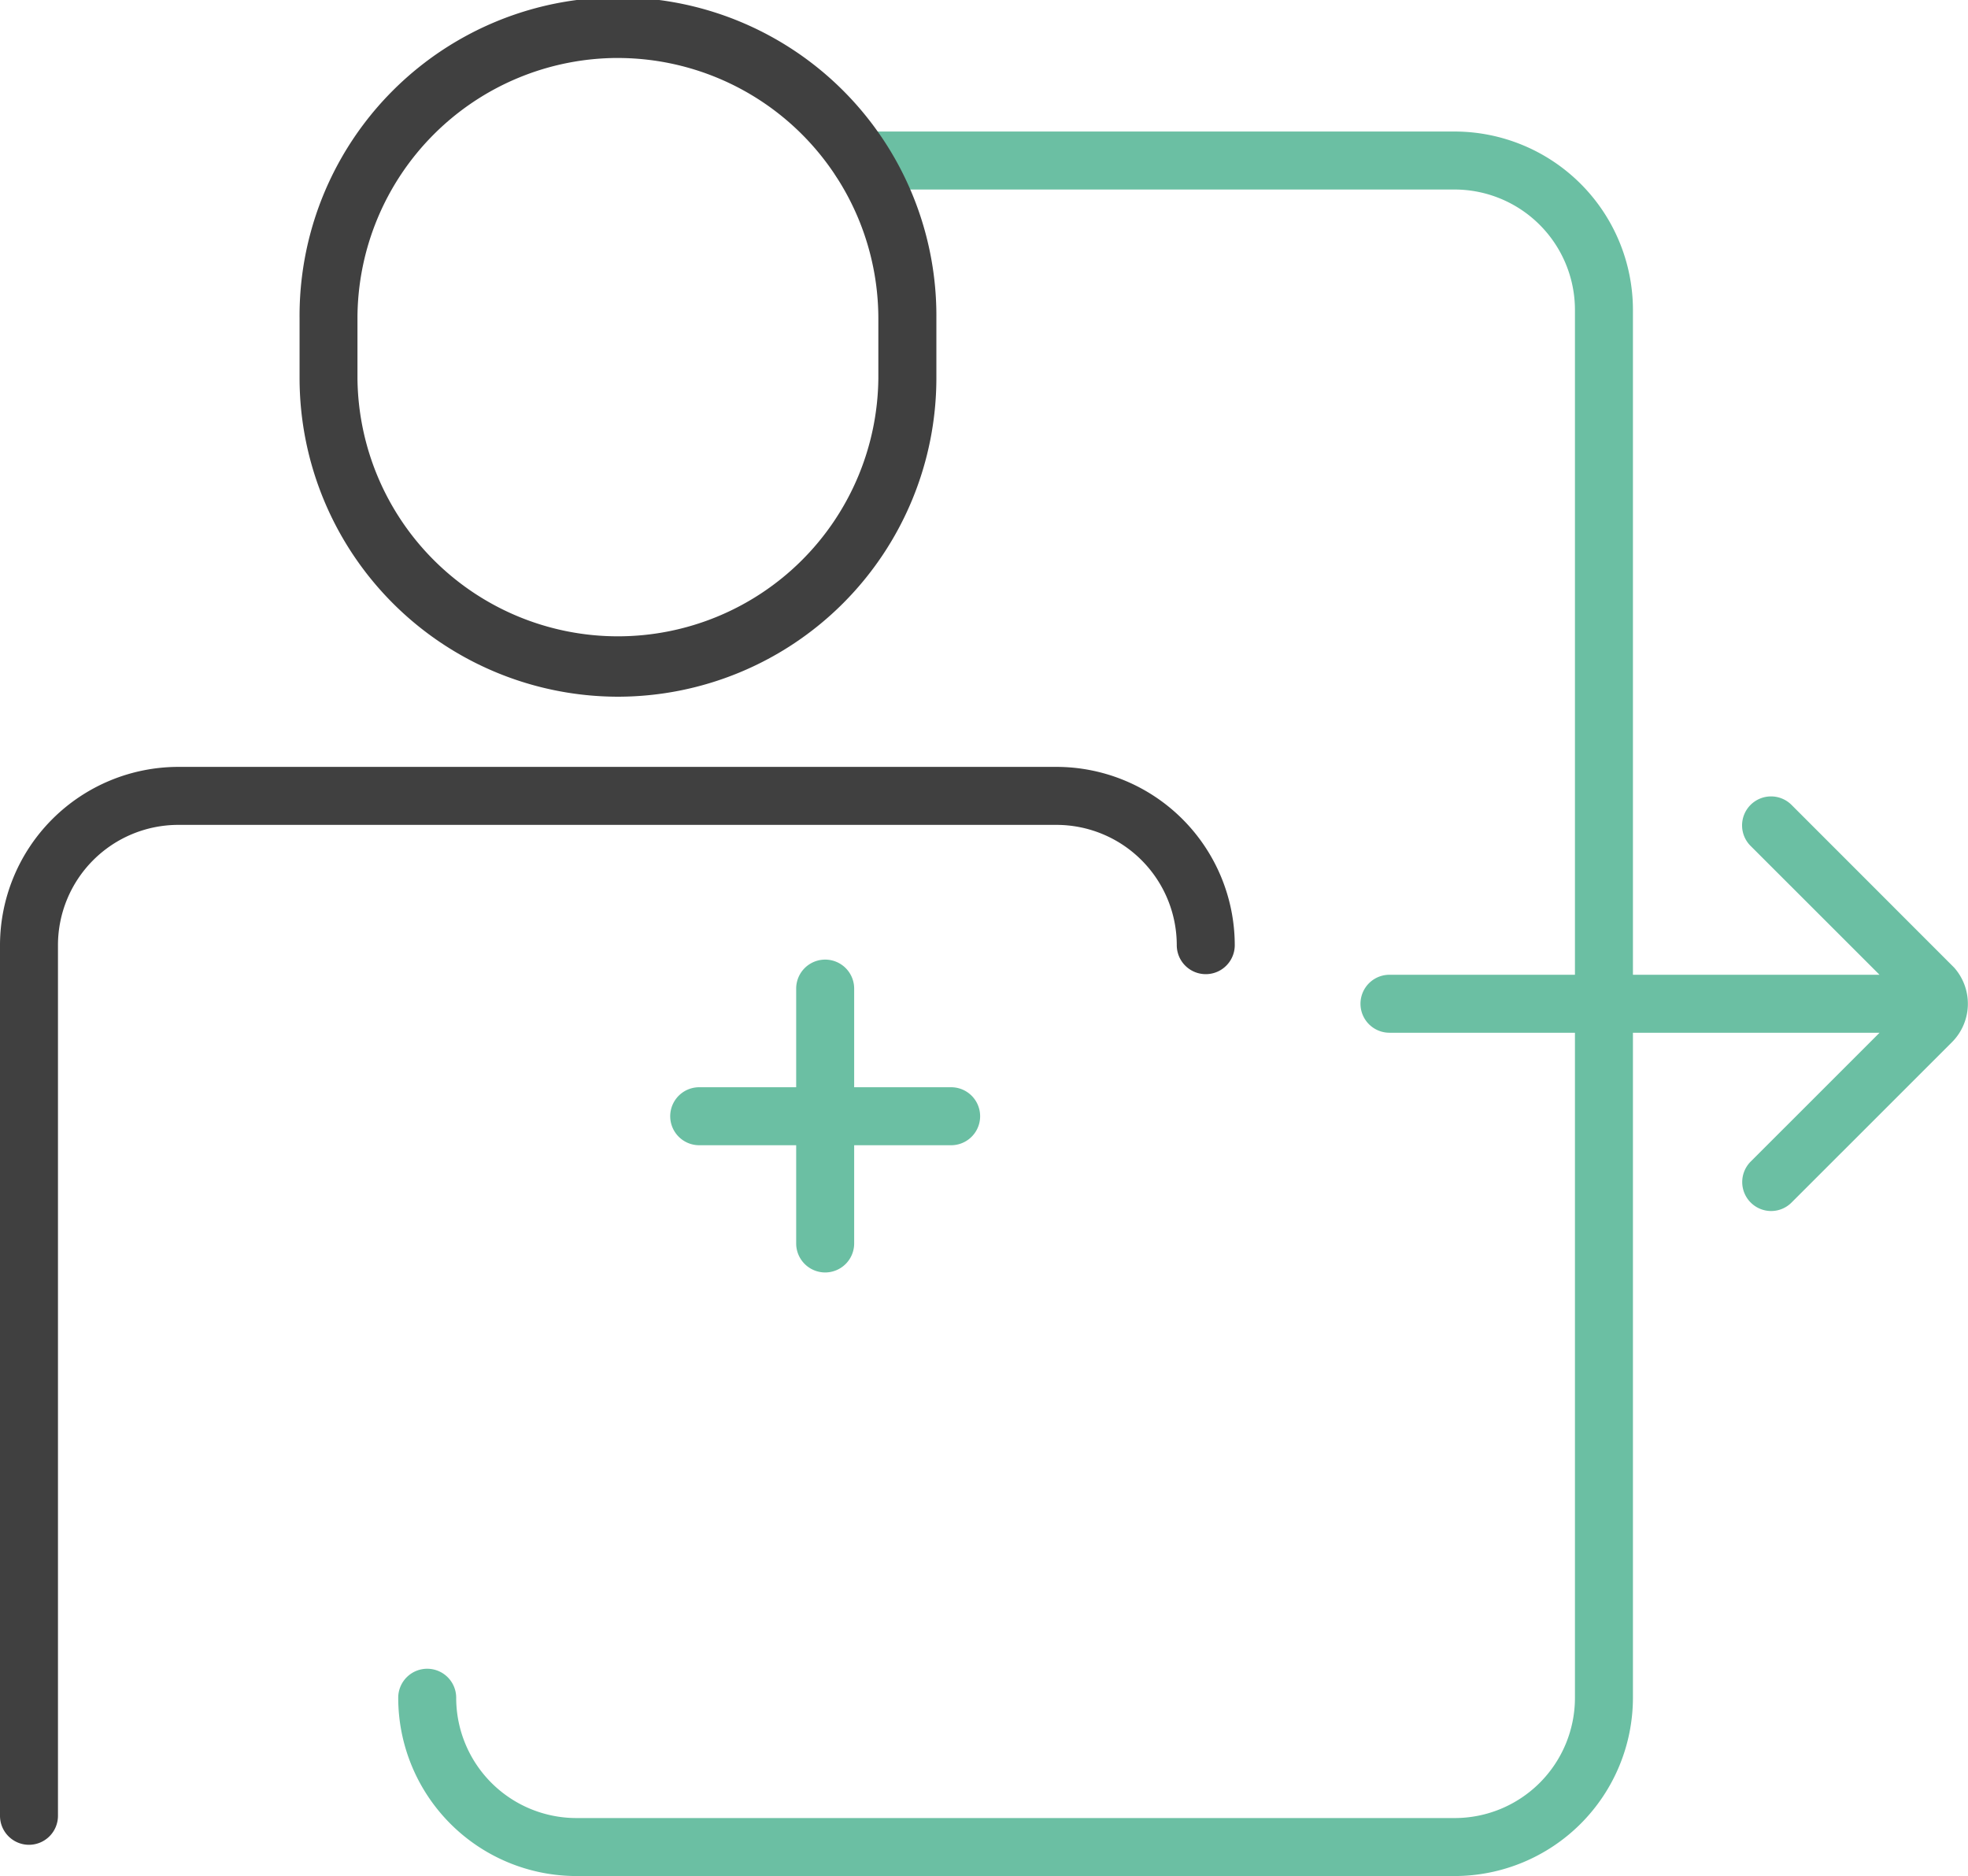 <svg xmlns="http://www.w3.org/2000/svg" width="87.492" height="83.399" viewBox="0 0 87.492 83.399">
  <g id="Group_1799" data-name="Group 1799" transform="translate(-1362 -749)">
    <g id="Group_1785" data-name="Group 1785" transform="translate(1362 749)">
      <path id="Path_190" data-name="Path 190" d="M814.479,428.424a1.289,1.289,0,0,1-1.289-1.288V388.431a7.936,7.936,0,0,1,7.924-7.925h39.046a7.933,7.933,0,0,1,7.924,7.925,1.289,1.289,0,0,1-2.578,0,5.352,5.352,0,0,0-5.346-5.347H821.115a5.352,5.352,0,0,0-5.348,5.345v38.707A1.289,1.289,0,0,1,814.479,428.424Z" transform="translate(-813.19 -346.414)" fill="#404040"/>
      <g id="Group_1784" data-name="Group 1784" transform="translate(17.704 5.846)">
        <g id="Group_40" data-name="Group 40">
          <path id="Path_191" data-name="Path 191" d="M881.209,424.472H842.167a7.928,7.928,0,0,1-7.925-7.927,1.289,1.289,0,0,1,1.288-1.288h0a1.289,1.289,0,0,1,1.289,1.288,5.346,5.346,0,0,0,5.345,5.349h39.044a5.346,5.346,0,0,0,5.348-5.346v-61.7a5.356,5.356,0,0,0-5.349-5.35H854.792a1.289,1.289,0,0,1,0-2.578h26.415a7.937,7.937,0,0,1,7.927,7.928v61.7A7.936,7.936,0,0,1,881.209,424.472Z" transform="translate(-834.242 -346.919)" fill="#6bbfa3"/>
          <path id="Path_192" data-name="Path 192" d="M903.372,400.5a1.288,1.288,0,0,1-.911-2.2l5.728-5.726H886.4a1.288,1.288,0,0,1,0-2.577h21.786l-5.73-5.727a1.288,1.288,0,1,1,1.821-1.822l7.232,7.236a2.419,2.419,0,0,1-.112,3.32l-7.121,7.118A1.281,1.281,0,0,1,903.372,400.5Z" transform="translate(-842.332 -352.51)" fill="#6bbfa3"/>
          <path id="Path_193" data-name="Path 193" d="M856.568,404.6a1.29,1.29,0,0,1-1.288-1.289v-11.33a1.289,1.289,0,1,1,2.578,0v11.33A1.29,1.29,0,0,1,856.568,404.6Z" transform="translate(-837.588 -353.879)" fill="#6bbfa3"/>
          <path id="Path_194" data-name="Path 194" d="M861.109,400.018h-11.2a1.289,1.289,0,0,1,0-2.578h11.2a1.289,1.289,0,0,1,0,2.578Z" transform="translate(-836.528 -354.953)" fill="#6bbfa3"/>
        </g>
      </g>
      <path id="Path_195" data-name="Path 195" d="M843.182,370.94a14.172,14.172,0,0,1-14.156-14.155v-2.661a14.156,14.156,0,1,1,28.311,0v2.661A14.171,14.171,0,0,1,843.182,370.94Zm0-28.395A11.592,11.592,0,0,0,831.6,354.124v2.66a11.579,11.579,0,0,0,23.157,0v-2.661A11.591,11.591,0,0,0,843.182,342.546Z" transform="translate(-815.708 -339.968)" fill="#404040"/>
    </g>
  </g>
</svg>
